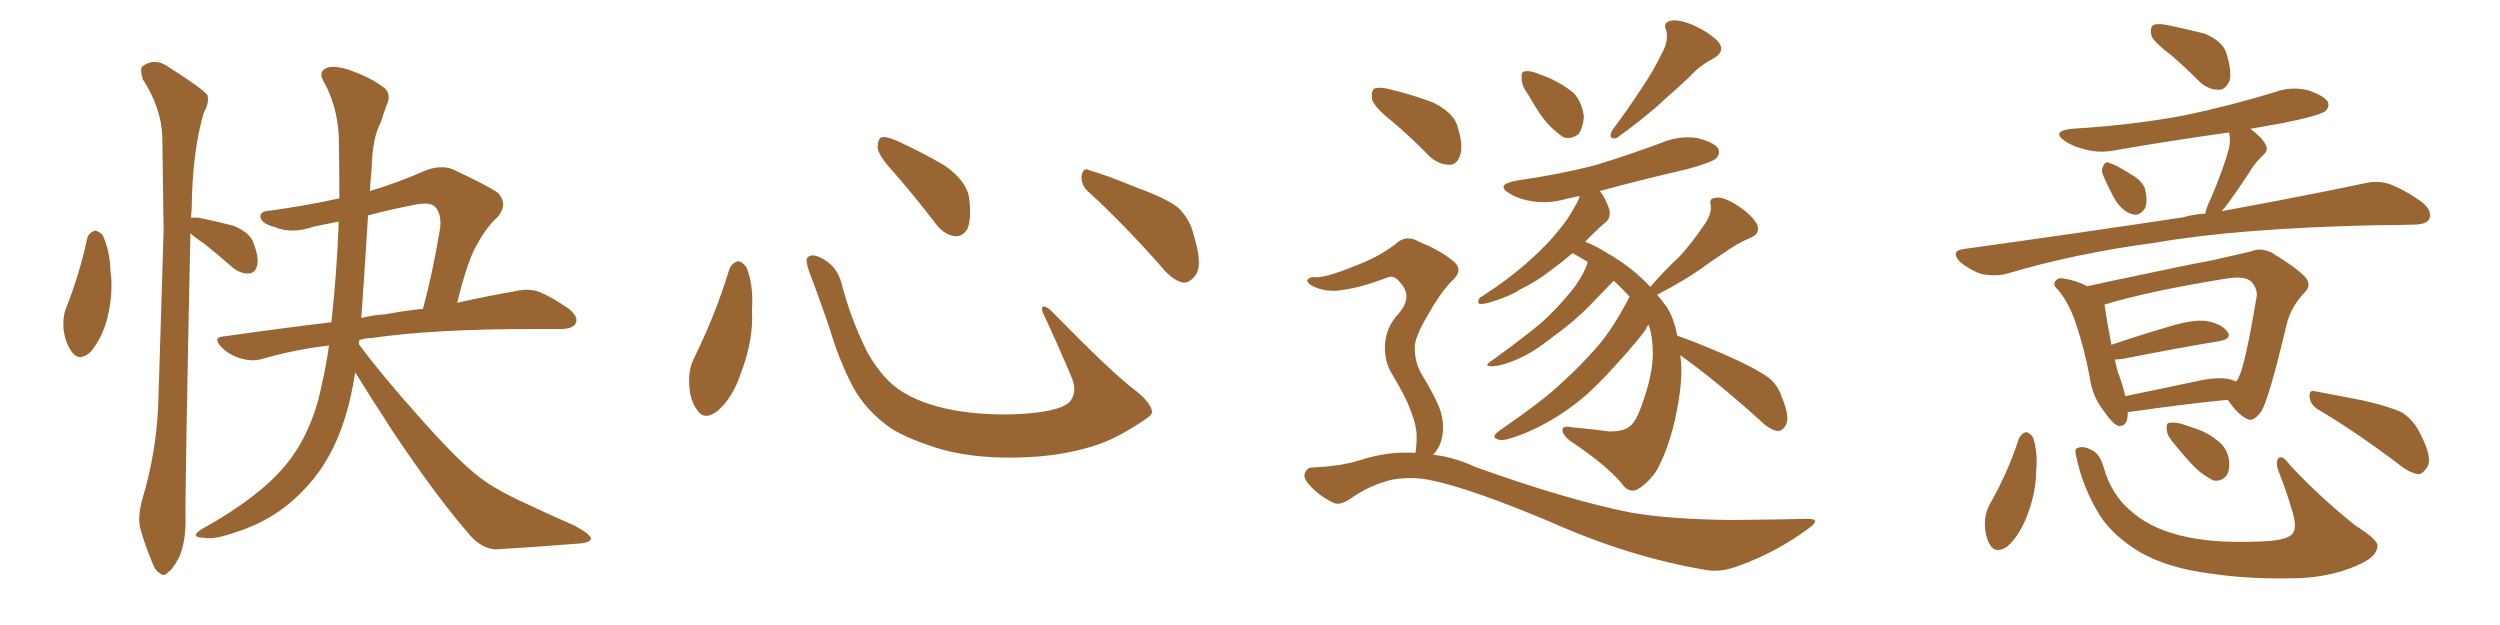 <svg xmlns="http://www.w3.org/2000/svg" xmlns:xlink="http://www.w3.org/1999/xlink" width="600" height="150"><path fill="#996633" padding="10" d="M20.95 57.13L20.95 57.13Q21.39 55.81 22.71 55.37L22.71 55.37Q23.58 55.37 24.61 56.40L24.61 56.40Q26.37 60.06 26.51 65.04L26.51 65.04Q27.25 70.02 25.78 76.32L25.78 76.32Q24.46 81.30 21.68 84.52L21.68 84.52Q19.04 86.87 17.29 84.52L17.29 84.52Q15.67 82.47 15.23 78.81L15.23 78.81Q15.09 76.32 15.67 74.41L15.67 74.41Q19.04 66.06 20.95 57.13ZM45.70 55.96L45.70 55.96Q44.38 118.21 44.53 125.24L44.53 125.24Q44.53 129.93 43.07 133.59L43.07 133.59Q41.46 136.67 40.43 137.26L40.43 137.26Q39.26 138.57 38.38 137.55L38.38 137.55Q37.21 137.11 36.33 134.47L36.33 134.47Q34.86 130.96 33.84 127.44L33.84 127.44Q32.81 124.37 34.28 119.38L34.28 119.38Q37.35 109.13 37.94 98.00L37.94 98.00Q38.67 75.59 39.26 55.22L39.26 55.22Q39.11 43.36 38.96 33.11L38.96 33.11Q38.82 26.07 34.28 19.04L34.28 19.04Q33.54 16.55 34.13 15.97L34.13 15.97Q37.21 13.62 40.72 16.26L40.72 16.26Q48.78 21.39 49.80 22.85L49.80 22.85Q50.24 24.76 48.93 26.95L48.93 26.95Q46.14 36.33 46.00 50.39L46.00 50.39Q45.85 51.27 45.85 52.29L45.85 52.29Q46.58 52.15 47.90 52.29L47.90 52.29Q52.15 53.17 56.10 54.20L56.10 54.20Q59.91 55.81 60.79 58.15L60.79 58.15Q62.26 61.96 61.67 63.87L61.67 63.87Q61.23 65.48 59.77 65.63L59.77 65.63Q57.86 65.77 55.96 64.31L55.96 64.31Q52.29 61.08 48.78 58.30L48.78 58.30Q46.73 56.98 45.70 55.96ZM81.30 53.17L81.30 53.17Q78.22 53.76 75.44 54.35L75.44 54.35Q70.02 56.25 65.92 54.49L65.92 54.49Q62.99 53.76 62.55 52.29L62.55 52.29Q62.11 50.68 64.89 50.54L64.89 50.54Q73.39 49.37 81.45 47.61L81.45 47.61Q81.45 39.99 81.30 32.37L81.30 32.37Q80.86 25.20 77.64 19.48L77.64 19.48Q76.46 17.58 77.93 16.55L77.93 16.55Q79.39 15.53 83.06 16.55L83.06 16.55Q88.92 18.46 92.43 21.24L92.43 21.24Q93.90 22.85 92.87 25.05L92.87 25.05Q91.99 27.39 91.41 29.30L91.41 29.30Q89.36 33.11 89.21 40.28L89.21 40.28Q88.92 43.07 88.77 45.85L88.77 45.85Q95.21 43.95 102.25 40.87L102.25 40.87Q105.76 39.55 108.54 40.58L108.54 40.58Q116.75 44.38 119.53 46.29L119.53 46.29Q122.02 49.07 119.38 52.15L119.38 52.15Q116.89 54.35 114.70 58.30L114.70 58.30Q112.35 61.96 109.72 72.66L109.72 72.66Q117.63 70.90 123.78 69.87L123.78 69.87Q126.71 69.14 129.35 70.02L129.35 70.02Q132.57 71.34 136.52 74.12L136.52 74.12Q139.01 76.17 138.13 77.64L138.13 77.64Q137.40 78.96 134.62 78.96L134.62 78.96Q131.54 78.96 128.32 78.96L128.32 78.96Q103.71 78.96 89.06 81.15L89.06 81.15Q87.60 81.15 86.28 81.59L86.28 81.59Q86.13 82.03 86.13 82.62L86.13 82.62Q91.55 89.94 100.34 99.76L100.34 99.76Q109.86 110.60 115.28 114.70L115.28 114.70Q119.38 117.77 126.56 121.00L126.56 121.00Q132.42 123.78 137.84 126.12L137.84 126.12Q141.94 128.32 141.80 129.35L141.80 129.35Q141.65 130.37 137.99 130.52L137.99 130.52Q129.20 131.25 118.95 131.84L118.95 131.84Q115.28 131.69 112.06 127.59L112.06 127.59Q104.59 118.95 94.48 103.86L94.48 103.86Q88.48 94.63 85.25 89.36L85.25 89.36Q84.38 95.07 82.91 99.90L82.91 99.90Q79.83 110.16 73.54 116.89L73.54 116.89Q66.65 124.51 56.98 127.59L56.98 127.59Q51.27 129.64 48.93 129.05L48.93 129.05Q47.17 129.05 47.02 128.47L47.02 128.47Q47.02 127.73 48.93 126.71L48.93 126.71Q62.26 119.24 68.55 111.62L68.55 111.62Q73.68 105.47 76.32 96.24L76.32 96.24Q78.08 89.21 78.96 82.91L78.96 82.91Q70.46 83.94 62.99 86.13L62.99 86.13Q60.50 86.87 57.71 85.99L57.71 85.99Q55.08 85.25 53.17 83.35L53.17 83.35Q50.83 80.86 53.91 80.71L53.91 80.71Q67.24 78.81 79.54 77.34L79.54 77.34Q80.86 65.19 81.30 53.17ZM88.33 51.71L88.33 51.71L88.33 51.71Q87.60 63.57 86.72 76.32L86.72 76.32Q89.65 75.59 92.43 75.44L92.43 75.44Q97.12 74.56 101.51 74.12L101.51 74.12Q103.86 65.48 105.62 54.79L105.62 54.79Q106.05 51.27 104.30 49.51L104.30 49.51Q102.98 48.49 99.90 49.07L99.90 49.07Q93.75 50.24 88.33 51.71ZM175.05 64.60L175.05 64.60Q175.63 63.13 177.10 62.70L177.10 62.70Q178.13 62.70 179.15 64.16L179.15 64.16Q180.91 68.55 180.47 74.41L180.47 74.41Q180.91 81.45 177.83 89.50L177.83 89.50Q175.93 95.36 172.27 98.58L172.27 98.58Q168.90 101.22 167.14 98.14L167.14 98.14Q165.38 95.65 165.38 91.26L165.38 91.26Q165.38 88.48 166.41 86.28L166.41 86.28Q171.53 76.03 175.05 64.60ZM276.42 98.44L276.42 98.44Q276.86 99.46 274.66 100.78L274.66 100.78Q268.65 104.88 263.67 106.64L263.67 106.64Q255.91 109.28 246.68 109.72L246.68 109.72Q235.25 110.30 226.32 107.96L226.32 107.96Q218.41 105.62 213.87 102.83L213.87 102.83Q208.01 98.73 204.79 93.02L204.79 93.02Q201.27 86.28 199.07 78.66L199.07 78.66Q195.70 68.99 194.24 65.33L194.24 65.33Q193.21 62.40 193.80 61.82L193.80 61.82Q194.82 60.64 197.46 62.11L197.46 62.11Q200.98 64.01 202.00 68.12L202.00 68.12Q204.20 76.61 208.15 84.52L208.15 84.52Q212.11 91.55 217.09 94.34L217.09 94.34Q222.22 97.41 230.57 98.73L230.57 98.73Q239.94 100.05 248.73 99.02L248.73 99.02Q254.74 98.29 256.64 96.53L256.64 96.53Q258.69 94.19 257.23 90.67L257.23 90.67Q253.71 82.32 250.20 74.85L250.20 74.85Q249.90 73.68 250.34 73.54L250.34 73.54Q251.22 73.54 252.25 74.56L252.25 74.56Q266.75 89.36 272.17 93.46L272.17 93.46Q275.83 96.24 276.42 98.44ZM214.60 41.46L214.60 41.46Q210.79 37.35 210.64 35.45L210.64 35.45Q210.64 33.40 211.52 32.96L211.52 32.96Q212.70 32.67 215.04 33.69L215.04 33.69Q221.48 36.62 226.90 39.84L226.90 39.84Q232.18 43.65 232.62 47.75L232.62 47.75Q233.20 52.59 232.18 54.93L232.18 54.93Q231.01 56.84 229.25 56.69L229.25 56.69Q226.76 56.40 224.85 54.05L224.85 54.05Q219.58 47.17 214.60 41.46ZM261.33 46.14L261.33 46.14L261.33 46.14Q259.42 44.53 259.57 42.19L259.57 42.19Q260.01 39.99 261.47 40.87L261.47 40.87Q265.58 42.04 273.05 45.12L273.05 45.12Q279.93 47.61 282.71 49.80L282.71 49.80Q285.64 52.59 286.52 56.54L286.52 56.54Q288.87 64.01 286.67 66.36L286.67 66.36Q285.35 67.97 283.89 67.82L283.89 67.82Q281.25 67.24 278.47 63.72L278.47 63.72Q269.24 53.32 261.33 46.14ZM366.94 23.00L366.94 23.00Q365.19 20.65 365.19 18.90L365.19 18.90Q365.04 17.14 365.92 17.14L365.92 17.14Q367.38 16.85 369.58 17.87L369.58 17.87Q370.90 18.31 372.22 18.90L372.22 18.90Q375.29 20.36 377.64 22.27L377.64 22.27Q379.69 24.46 380.13 27.98L380.13 27.98Q379.98 30.32 378.96 32.08L378.96 32.08Q377.20 33.54 375.29 32.96L375.29 32.96Q373.83 32.08 371.92 30.18L371.92 30.18Q369.73 27.98 366.94 23.00ZM398.88 12.74L398.88 12.74Q400.49 9.96 399.90 7.32L399.90 7.32Q399.02 5.42 400.93 4.98L400.93 4.98Q402.69 4.54 406.35 6.01L406.35 6.01Q410.16 7.76 412.35 9.96L412.35 9.96Q414.26 12.30 411.18 14.06L411.18 14.06Q407.81 15.82 405.47 18.46L405.47 18.46Q402.54 21.24 399.32 24.02L399.32 24.02Q395.51 27.69 388.04 33.11L388.04 33.11Q385.84 33.69 386.87 31.35L386.87 31.35Q390.82 26.07 394.04 21.09L394.04 21.09Q396.68 17.29 398.88 12.74ZM403.27 85.25L403.27 85.25Q404.15 91.11 401.95 100.93L401.95 100.93Q400.20 108.40 397.41 113.23L397.41 113.23Q394.92 116.60 392.58 117.63L392.58 117.63Q390.67 118.21 389.21 116.02L389.21 116.02Q385.55 111.62 376.76 105.76L376.76 105.76Q374.85 104.15 375 103.13L375 103.13Q375 102.10 377.20 102.54L377.20 102.54Q382.18 102.98 386.28 103.56L386.28 103.56Q389.36 103.56 390.82 102.54L390.82 102.54Q392.43 101.66 393.90 97.56L393.90 97.56Q396.53 90.53 396.68 85.25L396.68 85.25Q396.68 80.71 395.65 77.93L395.65 77.93Q395.21 78.37 395.07 78.81L395.07 78.81Q395.21 79.10 390.67 84.38L390.67 84.38Q384.67 91.26 380.71 94.78L380.71 94.78Q376.32 98.58 371.34 101.37L371.34 101.37Q366.65 104.00 362.11 105.32L362.11 105.32Q360.21 105.91 359.18 105.32L359.18 105.32Q357.86 104.88 359.77 103.42L359.77 103.42Q371.04 95.65 375.15 91.55L375.15 91.55Q379.39 87.74 383.35 83.20L383.35 83.20Q387.16 78.81 391.11 71.19L391.11 71.19Q389.21 69.14 387.30 67.38L387.30 67.38Q385.55 69.14 382.47 72.36L382.47 72.36Q378.37 76.76 372.66 80.86L372.66 80.86Q367.68 84.81 364.01 86.28L364.01 86.28Q360.64 87.74 358.45 87.89L358.45 87.89Q355.66 88.04 358.01 86.57L358.01 86.57Q368.55 78.96 371.78 75.73L371.78 75.73Q375.88 71.63 378.22 68.41L378.22 68.41Q380.42 65.19 381.01 62.99L381.01 62.99Q381.01 62.84 381.01 62.84L381.01 62.84Q379.25 61.82 377.78 60.94L377.78 60.94Q377.49 60.79 377.34 60.79L377.34 60.79Q375 62.84 372.36 64.75L372.36 64.75Q368.85 67.53 364.89 69.43L364.89 69.43Q362.26 71.19 357.28 72.66L357.28 72.66Q356.25 72.95 355.22 72.95L355.22 72.95Q354.64 72.80 354.79 72.22L354.79 72.22Q354.93 71.48 355.81 71.04L355.81 71.04Q362.40 66.80 367.38 62.26L367.38 62.26Q371.78 58.30 374.12 55.22L374.12 55.22Q376.17 52.88 378.08 49.37L378.08 49.37Q378.96 47.90 379.10 47.02L379.10 47.02Q377.34 47.46 376.32 47.61L376.32 47.61Q372.07 48.93 367.97 48.34L367.97 48.34Q364.75 47.90 362.55 46.58L362.55 46.58Q358.59 44.38 363.87 43.36L363.87 43.36Q374.27 41.89 383.20 39.55L383.20 39.55Q391.26 37.06 398.73 34.28L398.73 34.28Q402.83 32.52 407.23 33.11L407.23 33.11Q411.33 34.13 412.35 35.60L412.35 35.60Q412.94 36.91 411.91 37.94L411.91 37.94Q411.04 38.96 404.44 40.72L404.44 40.72Q393.60 43.21 383.94 45.85L383.94 45.85Q385.25 47.31 386.28 50.39L386.28 50.39Q386.57 52.15 385.55 53.17L385.55 53.17Q384.08 54.35 381.74 56.69L381.74 56.69Q381.01 57.42 380.42 58.01L380.42 58.01Q382.76 58.89 385.55 60.64L385.55 60.64Q391.55 64.01 396.09 68.85L396.09 68.85Q399.61 64.75 403.13 61.52L403.13 61.52Q406.05 58.30 408.84 54.20L408.84 54.20Q410.74 51.71 410.60 49.37L410.60 49.37Q410.01 47.61 411.77 47.46L411.77 47.46Q413.53 47.17 416.60 49.07L416.60 49.07Q420.12 51.27 421.58 53.61L421.58 53.61Q422.75 56.10 419.97 57.13L419.97 57.13Q416.89 58.45 414.26 60.35L414.26 60.35Q410.89 62.55 407.67 64.89L407.67 64.89Q403.86 67.53 397.71 70.75L397.71 70.75Q398.88 72.07 399.90 73.54L399.90 73.54Q401.66 76.03 402.54 80.57L402.54 80.57Q406.79 82.03 413.96 85.11L413.96 85.11Q421.29 88.33 424.51 90.67L424.51 90.67Q426.71 92.43 427.59 95.21L427.59 95.21Q429.79 100.34 428.47 102.25L428.47 102.25Q427.59 103.56 426.56 103.42L426.56 103.42Q424.66 103.13 422.46 100.93L422.46 100.93Q412.06 91.55 403.27 85.25ZM334.13 29.15L334.13 29.15Q329.88 25.78 329.30 23.88L329.30 23.88Q329.00 21.83 329.88 21.24L329.88 21.24Q331.05 20.80 333.40 21.39L333.40 21.39Q338.96 22.71 343.95 24.61L343.95 24.61Q348.93 27.10 349.80 30.32L349.80 30.32Q351.27 35.01 350.39 37.35L350.39 37.35Q349.66 39.55 347.90 39.55L347.90 39.55Q345.41 39.55 343.21 37.65L343.21 37.65Q338.53 32.81 334.13 29.15ZM339.70 108.69L339.70 108.69L339.70 108.69Q339.99 107.08 339.99 104.74L339.99 104.74Q339.99 102.10 338.53 98.44L338.53 98.44Q337.50 95.51 334.28 90.09L334.28 90.09Q332.37 87.16 332.37 83.50L332.37 83.50Q332.37 78.66 335.89 75L335.89 75Q339.11 71.04 336.04 67.82L336.04 67.82Q334.72 66.06 333.25 66.50L333.25 66.50Q326.81 68.99 322.27 69.58L322.27 69.58Q318.31 70.31 314.79 68.55L314.79 68.55Q313.62 67.82 313.77 67.24L313.77 67.24Q314.21 66.50 315.23 66.50L315.23 66.50Q317.58 66.94 325.05 63.87L325.05 63.87Q330.62 61.82 334.72 58.74L334.72 58.74Q337.35 56.10 340.58 58.01L340.58 58.01Q345.85 60.21 348.63 62.55L348.63 62.55Q351.56 64.75 348.34 67.53L348.34 67.53Q345.56 70.46 342.77 75.44L342.77 75.44Q339.40 81.15 339.55 83.50L339.55 83.50Q339.55 86.87 341.02 89.50L341.02 89.50Q344.68 95.51 345.70 98.58L345.70 98.58Q346.88 102.39 345.85 105.91L345.85 105.91Q345.26 107.81 343.95 109.13L343.95 109.13Q349.07 109.72 354.05 112.06L354.05 112.06Q376.03 119.97 391.55 123.05L391.55 123.05Q401.07 124.66 415.72 124.80L415.72 124.80Q429.35 124.66 433.89 124.51L433.89 124.51Q437.26 124.51 434.03 126.86L434.03 126.86Q426.27 132.57 417.33 135.79L417.33 135.79Q413.09 137.40 409.57 136.82L409.57 136.82Q391.11 133.74 372.07 125.24L372.07 125.24Q352.88 117.19 343.51 115.28L343.51 115.28Q338.96 114.26 333.98 115.14L333.98 115.14Q328.71 116.46 324.32 119.53L324.32 119.53Q321.53 121.58 319.78 120.56L319.78 120.56Q316.26 118.80 313.92 116.02L313.92 116.02Q312.74 114.55 313.18 113.53L313.18 113.53Q313.77 112.21 314.79 112.21L314.79 112.21Q321.83 111.91 326.37 110.45L326.37 110.45Q333.11 108.25 339.70 108.69ZM521.19 13.33L521.19 13.33Q516.94 10.11 516.36 8.64L516.36 8.64Q515.92 6.59 516.80 6.01L516.80 6.01Q517.82 5.57 520.17 6.01L520.17 6.01Q525 7.03 529.10 8.06L529.10 8.06Q533.20 9.81 534.23 12.45L534.23 12.45Q535.69 16.99 535.11 19.34L535.11 19.34Q534.23 21.39 532.76 21.53L532.76 21.53Q530.27 21.68 528.08 19.78L528.08 19.78Q524.41 16.11 521.19 13.33ZM504.93 42.48L504.93 42.48Q504.20 41.16 504.64 40.14L504.64 40.14Q505.22 38.53 506.25 39.11L506.25 39.11Q507.86 39.55 511.52 41.89L511.52 41.89Q513.87 43.21 514.75 45.12L514.75 45.12Q515.48 48.05 514.89 49.80L514.89 49.80Q513.57 52.00 511.82 51.42L511.82 51.42Q509.77 50.98 507.86 48.34L507.86 48.34Q506.25 45.56 504.93 42.48ZM529.25 51.27L529.25 51.27Q529.54 49.80 530.42 48.05L530.42 48.05Q533.64 40.58 534.96 35.60L534.96 35.60Q535.40 33.25 534.96 31.79L534.96 31.79Q521.48 33.69 508.59 35.89L508.59 35.89Q504.20 36.91 500.54 35.89L500.54 35.89Q497.46 35.16 495.56 33.84L495.56 33.84Q492.19 31.49 497.17 30.91L497.17 30.91Q511.82 30.03 524.27 27.69L524.27 27.69Q535.40 25.34 545.95 22.12L545.95 22.12Q549.90 20.65 554.00 21.68L554.00 21.68Q557.81 23.00 558.69 24.46L558.69 24.46Q559.13 25.63 558.11 26.66L558.11 26.66Q556.49 27.83 547.56 29.59L547.56 29.59Q543.31 30.32 540.09 30.91L540.09 30.91Q542.87 32.96 543.75 34.72L543.75 34.72Q544.63 36.04 542.87 37.50L542.87 37.50Q540.82 39.55 539.79 41.46L539.79 41.46Q537.30 45.26 534.96 48.49L534.96 48.49Q534.08 49.66 533.20 50.68L533.20 50.68Q553.86 46.88 567.04 44.09L567.04 44.09Q570.41 43.21 573.19 44.09L573.19 44.09Q576.71 45.26 581.25 48.49L581.25 48.49Q583.89 50.68 583.01 52.59L583.01 52.59Q582.28 53.91 579.20 53.91L579.20 53.91Q574.95 54.05 570.41 54.05L570.41 54.05Q536.87 54.79 516.94 58.30L516.94 58.30Q498.05 60.79 481.35 65.77L481.35 65.77Q478.71 66.36 475.49 65.77L475.49 65.77Q472.71 64.75 470.36 62.84L470.36 62.84Q468.02 60.21 471.24 59.77L471.24 59.77Q499.80 55.81 523.97 52.15L523.97 52.15Q526.46 51.42 529.25 51.27ZM510.64 98.88L510.64 98.88Q510.79 102.39 508.45 102.25L508.45 102.25Q506.98 101.66 505.08 98.88L505.08 98.88Q502.15 95.21 501.56 90.67L501.56 90.67Q500.24 83.50 498.05 77.20L498.05 77.20Q496.58 72.80 493.95 69.58L493.95 69.58Q492.48 68.26 493.36 67.38L493.36 67.38Q493.95 66.65 494.97 66.80L494.97 66.80Q498.19 67.24 500.98 68.70L500.98 68.70Q506.84 67.38 514.01 65.92L514.01 65.92Q523.39 63.87 530.57 62.55L530.57 62.55Q535.84 61.38 540.23 60.35L540.23 60.35Q542.43 59.33 545.21 60.64L545.21 60.64Q551.07 64.16 553.27 66.50L553.27 66.50Q554.88 68.41 553.13 70.17L553.13 70.17Q549.76 73.68 548.73 78.08L548.73 78.08L548.73 78.08Q544.63 95.51 542.72 98.73L542.72 98.73Q540.67 101.51 539.21 100.49L539.21 100.49Q537.01 99.46 534.67 95.95L534.67 95.95Q524.27 96.97 510.94 98.88L510.94 98.88Q510.79 98.88 510.64 98.88ZM534.81 90.97L534.81 90.97Q535.69 91.11 536.57 91.55L536.57 91.55Q537.16 91.11 537.30 90.53L537.30 90.53Q538.77 87.89 541.55 71.48L541.55 71.48Q541.99 69.43 540.23 67.53L540.23 67.53Q538.77 66.21 534.67 66.80L534.67 66.80Q515.63 69.87 505.08 73.10L505.08 73.10Q505.66 77.20 506.69 82.47L506.69 82.47Q506.69 82.62 506.69 82.76L506.69 82.76Q513.13 80.57 520.61 78.37L520.61 78.37Q526.32 76.61 529.54 77.05L529.54 77.05Q533.06 77.64 534.52 79.54L534.52 79.54Q535.84 81.30 532.62 81.88L532.62 81.88Q522.80 83.50 509.47 86.13L509.47 86.13Q508.15 86.28 507.57 86.28L507.57 86.28Q507.86 87.89 508.30 89.36L508.30 89.36Q509.47 92.29 510.06 95.07L510.06 95.07Q517.97 93.46 526.90 91.55L526.90 91.55Q532.03 90.38 534.81 90.97ZM484.57 105.18L484.57 105.18Q485.30 103.86 486.33 103.71L486.33 103.71Q487.35 104.00 487.94 105.03L487.94 105.03Q489.11 108.54 488.67 113.09L488.67 113.09Q488.67 118.36 486.33 124.22L486.33 124.22Q484.42 128.91 481.64 131.25L481.64 131.25Q478.86 133.01 477.54 130.66L477.54 130.66Q476.37 128.76 476.37 125.24L476.37 125.24Q476.51 123.05 477.39 121.29L477.39 121.29Q481.79 113.67 484.57 105.18ZM498.34 109.72L498.34 109.72Q497.75 107.67 498.63 107.52L498.63 107.52Q499.95 106.93 501.86 107.96L501.86 107.96Q503.91 108.69 504.93 112.35L504.93 112.35Q506.84 118.80 511.23 122.46L511.23 122.46Q515.63 126.56 523.10 128.47L523.10 128.47Q530.86 130.52 543.16 129.93L543.16 129.93Q549.32 129.64 550.34 127.88L550.34 127.88Q551.22 126.56 550.34 123.34L550.34 123.34Q548.88 118.21 546.97 113.38L546.97 113.38Q546.09 111.18 546.68 110.16L546.68 110.16Q547.56 108.84 549.46 111.47L549.46 111.47Q556.35 118.95 565.28 126.12L565.28 126.12Q571.14 129.79 570.56 131.25L570.56 131.25Q570.41 133.45 566.75 135.21L566.75 135.21Q560.89 138.13 552.83 138.72L552.83 138.72Q540.53 139.16 530.86 137.70L530.86 137.70Q520.17 136.38 513.43 132.42L513.43 132.42Q507.13 128.61 503.91 123.63L503.91 123.63Q499.80 116.89 498.34 109.72ZM556.35 98.29L556.35 98.29Q554.44 97.12 554.30 95.21L554.30 95.21Q554.15 93.46 555.62 93.90L555.62 93.90Q559.57 94.63 567.04 96.09L567.04 96.09Q573.49 97.56 576.56 99.02L576.56 99.02Q579.35 100.93 580.81 104.00L580.81 104.00Q583.89 109.86 582.57 112.06L582.57 112.06Q581.54 113.67 580.52 113.82L580.52 113.82Q578.17 113.53 575.39 111.18L575.39 111.18Q564.84 103.27 556.35 98.29ZM521.92 106.64L521.92 106.64L521.92 106.64Q520.17 104.74 520.02 103.27L520.02 103.27Q519.87 101.66 520.46 101.51L520.46 101.51Q521.92 101.22 523.83 101.81L523.83 101.81Q525.15 102.25 526.46 102.69L526.46 102.69Q529.69 103.71 532.03 105.62L532.03 105.62Q534.38 107.23 534.96 110.30L534.96 110.30Q535.25 112.65 534.38 114.11L534.38 114.11Q533.06 115.72 531.15 115.28L531.15 115.28Q529.69 114.55 527.78 113.09L527.78 113.09Q525.59 111.18 521.92 106.64Z"/></svg>